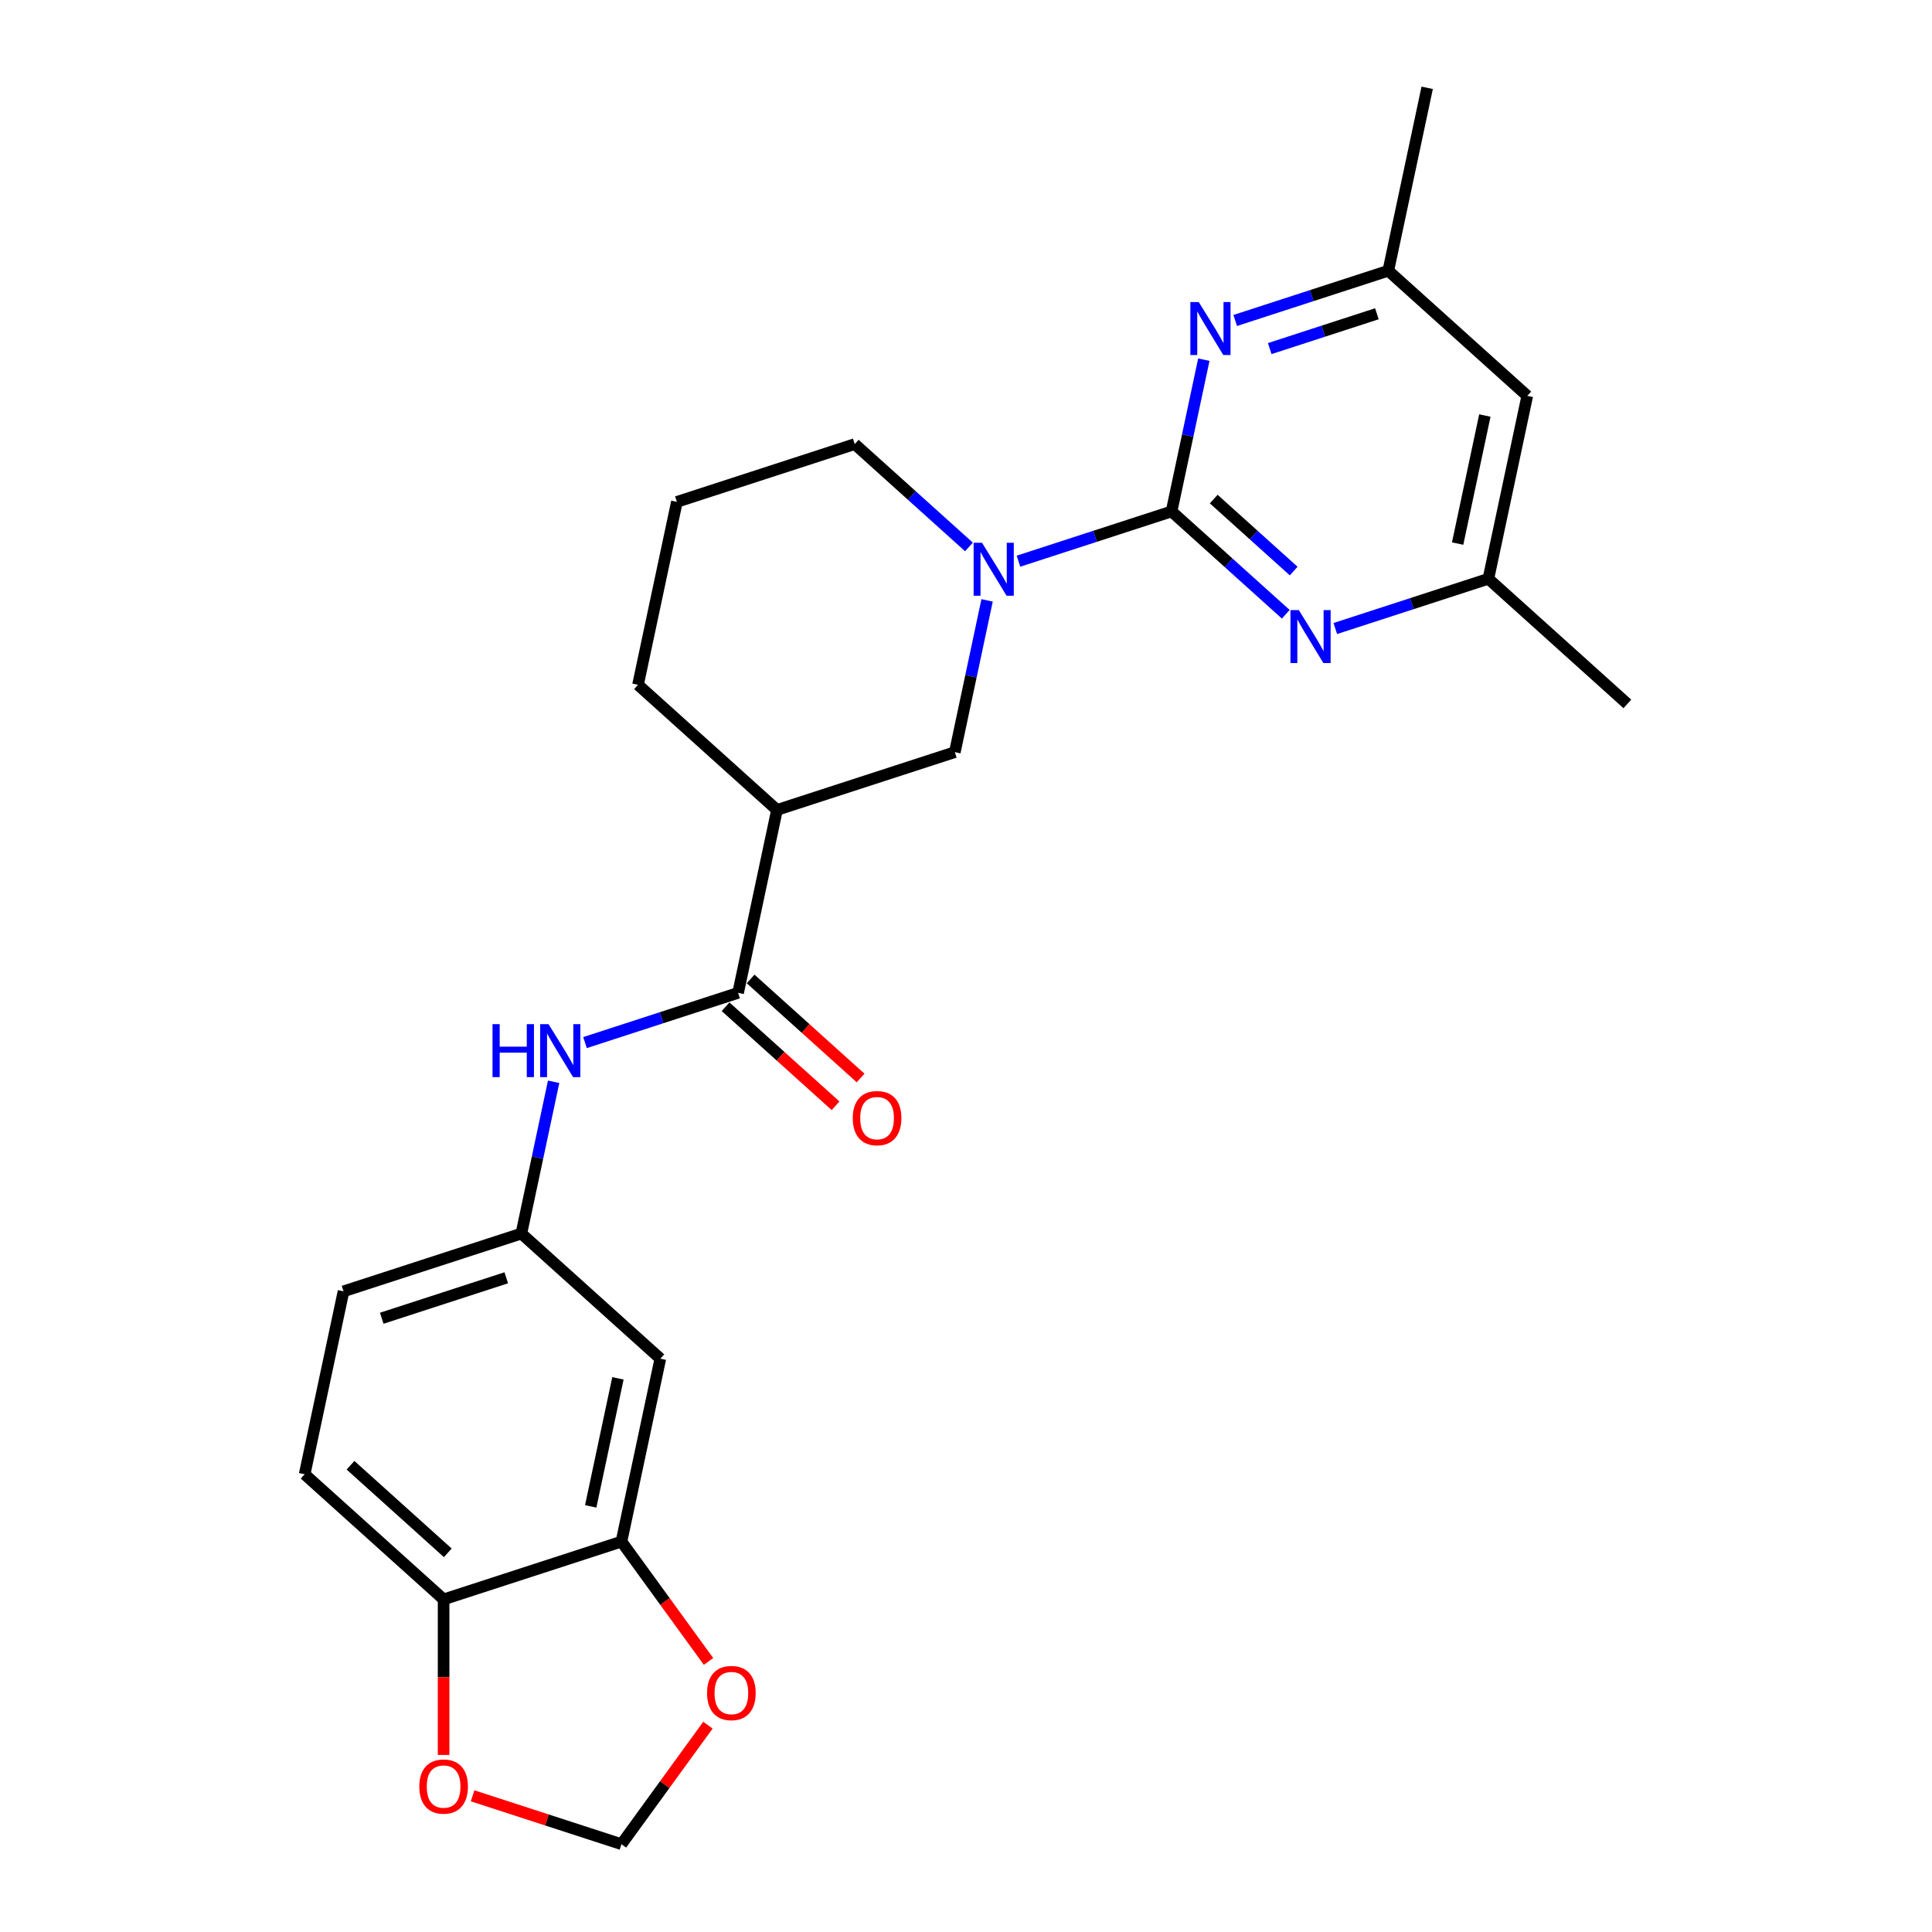 <?xml version='1.0' encoding='iso-8859-1'?>
<svg version='1.1' baseProfile='full'
              xmlns='http://www.w3.org/2000/svg'
                      xmlns:rdkit='http://www.rdkit.org/xml'
                      xmlns:xlink='http://www.w3.org/1999/xlink'
                  xml:space='preserve'
width='1000px' height='1000px' viewBox='0 0 1000 1000'>
<!-- END OF HEADER -->
<rect style='opacity:1.0;fill:#FFFFFF;stroke:none' width='1000' height='1000' x='0' y='0'> </rect>
<path class='bond-0' d='M 606.401,264.721 L 566.781,277.594' style='fill:none;fill-rule:evenodd;stroke:#000000;stroke-width:6px;stroke-linecap:butt;stroke-linejoin:miter;stroke-opacity:1' />
<path class='bond-0' d='M 566.781,277.594 L 527.161,290.468' style='fill:none;fill-rule:evenodd;stroke:#0000FF;stroke-width:6px;stroke-linecap:butt;stroke-linejoin:miter;stroke-opacity:1' />
<path class='bond-1' d='M 606.401,264.721 L 635.959,291.335' style='fill:none;fill-rule:evenodd;stroke:#000000;stroke-width:6px;stroke-linecap:butt;stroke-linejoin:miter;stroke-opacity:1' />
<path class='bond-1' d='M 635.959,291.335 L 665.517,317.949' style='fill:none;fill-rule:evenodd;stroke:#0000FF;stroke-width:6px;stroke-linecap:butt;stroke-linejoin:miter;stroke-opacity:1' />
<path class='bond-1' d='M 628.222,258.319 L 648.912,276.949' style='fill:none;fill-rule:evenodd;stroke:#000000;stroke-width:6px;stroke-linecap:butt;stroke-linejoin:miter;stroke-opacity:1' />
<path class='bond-1' d='M 648.912,276.949 L 669.603,295.578' style='fill:none;fill-rule:evenodd;stroke:#0000FF;stroke-width:6px;stroke-linecap:butt;stroke-linejoin:miter;stroke-opacity:1' />
<path class='bond-2' d='M 606.401,264.721 L 614.749,225.445' style='fill:none;fill-rule:evenodd;stroke:#000000;stroke-width:6px;stroke-linecap:butt;stroke-linejoin:miter;stroke-opacity:1' />
<path class='bond-2' d='M 614.749,225.445 L 623.098,186.169' style='fill:none;fill-rule:evenodd;stroke:#0000FF;stroke-width:6px;stroke-linecap:butt;stroke-linejoin:miter;stroke-opacity:1' />
<path class='bond-5' d='M 510.918,310.757 L 502.569,350.033' style='fill:none;fill-rule:evenodd;stroke:#0000FF;stroke-width:6px;stroke-linecap:butt;stroke-linejoin:miter;stroke-opacity:1' />
<path class='bond-5' d='M 502.569,350.033 L 494.221,389.309' style='fill:none;fill-rule:evenodd;stroke:#000000;stroke-width:6px;stroke-linecap:butt;stroke-linejoin:miter;stroke-opacity:1' />
<path class='bond-20' d='M 501.53,283.092 L 471.972,256.478' style='fill:none;fill-rule:evenodd;stroke:#0000FF;stroke-width:6px;stroke-linecap:butt;stroke-linejoin:miter;stroke-opacity:1' />
<path class='bond-20' d='M 471.972,256.478 L 442.414,229.864' style='fill:none;fill-rule:evenodd;stroke:#000000;stroke-width:6px;stroke-linecap:butt;stroke-linejoin:miter;stroke-opacity:1' />
<path class='bond-13' d='M 691.148,325.324 L 730.768,312.451' style='fill:none;fill-rule:evenodd;stroke:#0000FF;stroke-width:6px;stroke-linecap:butt;stroke-linejoin:miter;stroke-opacity:1' />
<path class='bond-13' d='M 730.768,312.451 L 770.388,299.577' style='fill:none;fill-rule:evenodd;stroke:#000000;stroke-width:6px;stroke-linecap:butt;stroke-linejoin:miter;stroke-opacity:1' />
<path class='bond-12' d='M 639.341,165.879 L 678.961,153.006' style='fill:none;fill-rule:evenodd;stroke:#0000FF;stroke-width:6px;stroke-linecap:butt;stroke-linejoin:miter;stroke-opacity:1' />
<path class='bond-12' d='M 678.961,153.006 L 718.581,140.132' style='fill:none;fill-rule:evenodd;stroke:#000000;stroke-width:6px;stroke-linecap:butt;stroke-linejoin:miter;stroke-opacity:1' />
<path class='bond-12' d='M 657.209,180.428 L 684.943,171.417' style='fill:none;fill-rule:evenodd;stroke:#0000FF;stroke-width:6px;stroke-linecap:butt;stroke-linejoin:miter;stroke-opacity:1' />
<path class='bond-12' d='M 684.943,171.417 L 712.677,162.405' style='fill:none;fill-rule:evenodd;stroke:#000000;stroke-width:6px;stroke-linecap:butt;stroke-linejoin:miter;stroke-opacity:1' />
<path class='bond-3' d='M 382.041,513.898 L 402.165,419.22' style='fill:none;fill-rule:evenodd;stroke:#000000;stroke-width:6px;stroke-linecap:butt;stroke-linejoin:miter;stroke-opacity:1' />
<path class='bond-6' d='M 382.041,513.898 L 342.421,526.771' style='fill:none;fill-rule:evenodd;stroke:#000000;stroke-width:6px;stroke-linecap:butt;stroke-linejoin:miter;stroke-opacity:1' />
<path class='bond-6' d='M 342.421,526.771 L 302.801,539.644' style='fill:none;fill-rule:evenodd;stroke:#0000FF;stroke-width:6px;stroke-linecap:butt;stroke-linejoin:miter;stroke-opacity:1' />
<path class='bond-16' d='M 375.564,521.091 L 404.028,546.72' style='fill:none;fill-rule:evenodd;stroke:#000000;stroke-width:6px;stroke-linecap:butt;stroke-linejoin:miter;stroke-opacity:1' />
<path class='bond-16' d='M 404.028,546.72 L 432.493,572.349' style='fill:none;fill-rule:evenodd;stroke:#FF0000;stroke-width:6px;stroke-linecap:butt;stroke-linejoin:miter;stroke-opacity:1' />
<path class='bond-16' d='M 388.518,506.705 L 416.982,532.334' style='fill:none;fill-rule:evenodd;stroke:#000000;stroke-width:6px;stroke-linecap:butt;stroke-linejoin:miter;stroke-opacity:1' />
<path class='bond-16' d='M 416.982,532.334 L 445.446,557.963' style='fill:none;fill-rule:evenodd;stroke:#FF0000;stroke-width:6px;stroke-linecap:butt;stroke-linejoin:miter;stroke-opacity:1' />
<path class='bond-4' d='M 402.165,419.22 L 494.221,389.309' style='fill:none;fill-rule:evenodd;stroke:#000000;stroke-width:6px;stroke-linecap:butt;stroke-linejoin:miter;stroke-opacity:1' />
<path class='bond-26' d='M 402.165,419.22 L 330.234,354.453' style='fill:none;fill-rule:evenodd;stroke:#000000;stroke-width:6px;stroke-linecap:butt;stroke-linejoin:miter;stroke-opacity:1' />
<path class='bond-11' d='M 286.558,559.934 L 278.209,599.21' style='fill:none;fill-rule:evenodd;stroke:#0000FF;stroke-width:6px;stroke-linecap:butt;stroke-linejoin:miter;stroke-opacity:1' />
<path class='bond-11' d='M 278.209,599.21 L 269.861,638.486' style='fill:none;fill-rule:evenodd;stroke:#000000;stroke-width:6px;stroke-linecap:butt;stroke-linejoin:miter;stroke-opacity:1' />
<path class='bond-7' d='M 321.668,797.931 L 341.792,703.253' style='fill:none;fill-rule:evenodd;stroke:#000000;stroke-width:6px;stroke-linecap:butt;stroke-linejoin:miter;stroke-opacity:1' />
<path class='bond-7' d='M 305.751,779.705 L 319.838,713.43' style='fill:none;fill-rule:evenodd;stroke:#000000;stroke-width:6px;stroke-linecap:butt;stroke-linejoin:miter;stroke-opacity:1' />
<path class='bond-10' d='M 321.668,797.931 L 344.2,828.944' style='fill:none;fill-rule:evenodd;stroke:#000000;stroke-width:6px;stroke-linecap:butt;stroke-linejoin:miter;stroke-opacity:1' />
<path class='bond-10' d='M 344.2,828.944 L 366.733,859.958' style='fill:none;fill-rule:evenodd;stroke:#FF0000;stroke-width:6px;stroke-linecap:butt;stroke-linejoin:miter;stroke-opacity:1' />
<path class='bond-27' d='M 321.668,797.931 L 229.612,827.842' style='fill:none;fill-rule:evenodd;stroke:#000000;stroke-width:6px;stroke-linecap:butt;stroke-linejoin:miter;stroke-opacity:1' />
<path class='bond-8' d='M 341.792,703.253 L 269.861,638.486' style='fill:none;fill-rule:evenodd;stroke:#000000;stroke-width:6px;stroke-linecap:butt;stroke-linejoin:miter;stroke-opacity:1' />
<path class='bond-9' d='M 229.612,827.842 L 157.681,763.075' style='fill:none;fill-rule:evenodd;stroke:#000000;stroke-width:6px;stroke-linecap:butt;stroke-linejoin:miter;stroke-opacity:1' />
<path class='bond-9' d='M 231.776,803.741 L 181.424,758.404' style='fill:none;fill-rule:evenodd;stroke:#000000;stroke-width:6px;stroke-linecap:butt;stroke-linejoin:miter;stroke-opacity:1' />
<path class='bond-14' d='M 229.612,827.842 L 229.612,868.098' style='fill:none;fill-rule:evenodd;stroke:#000000;stroke-width:6px;stroke-linecap:butt;stroke-linejoin:miter;stroke-opacity:1' />
<path class='bond-14' d='M 229.612,868.098 L 229.612,908.354' style='fill:none;fill-rule:evenodd;stroke:#FF0000;stroke-width:6px;stroke-linecap:butt;stroke-linejoin:miter;stroke-opacity:1' />
<path class='bond-15' d='M 366.423,892.945 L 344.046,923.745' style='fill:none;fill-rule:evenodd;stroke:#FF0000;stroke-width:6px;stroke-linecap:butt;stroke-linejoin:miter;stroke-opacity:1' />
<path class='bond-15' d='M 344.046,923.745 L 321.668,954.545' style='fill:none;fill-rule:evenodd;stroke:#000000;stroke-width:6px;stroke-linecap:butt;stroke-linejoin:miter;stroke-opacity:1' />
<path class='bond-19' d='M 269.861,638.486 L 177.805,668.397' style='fill:none;fill-rule:evenodd;stroke:#000000;stroke-width:6px;stroke-linecap:butt;stroke-linejoin:miter;stroke-opacity:1' />
<path class='bond-19' d='M 262.035,661.384 L 197.596,682.321' style='fill:none;fill-rule:evenodd;stroke:#000000;stroke-width:6px;stroke-linecap:butt;stroke-linejoin:miter;stroke-opacity:1' />
<path class='bond-17' d='M 718.581,140.132 L 790.512,204.899' style='fill:none;fill-rule:evenodd;stroke:#000000;stroke-width:6px;stroke-linecap:butt;stroke-linejoin:miter;stroke-opacity:1' />
<path class='bond-24' d='M 718.581,140.132 L 738.705,45.455' style='fill:none;fill-rule:evenodd;stroke:#000000;stroke-width:6px;stroke-linecap:butt;stroke-linejoin:miter;stroke-opacity:1' />
<path class='bond-23' d='M 770.388,299.577 L 842.319,364.344' style='fill:none;fill-rule:evenodd;stroke:#000000;stroke-width:6px;stroke-linecap:butt;stroke-linejoin:miter;stroke-opacity:1' />
<path class='bond-25' d='M 770.388,299.577 L 790.512,204.899' style='fill:none;fill-rule:evenodd;stroke:#000000;stroke-width:6px;stroke-linecap:butt;stroke-linejoin:miter;stroke-opacity:1' />
<path class='bond-25' d='M 754.471,281.351 L 768.558,215.076' style='fill:none;fill-rule:evenodd;stroke:#000000;stroke-width:6px;stroke-linecap:butt;stroke-linejoin:miter;stroke-opacity:1' />
<path class='bond-28' d='M 244.615,929.51 L 283.142,942.027' style='fill:none;fill-rule:evenodd;stroke:#FF0000;stroke-width:6px;stroke-linecap:butt;stroke-linejoin:miter;stroke-opacity:1' />
<path class='bond-28' d='M 283.142,942.027 L 321.668,954.545' style='fill:none;fill-rule:evenodd;stroke:#000000;stroke-width:6px;stroke-linecap:butt;stroke-linejoin:miter;stroke-opacity:1' />
<path class='bond-18' d='M 157.681,763.075 L 177.805,668.397' style='fill:none;fill-rule:evenodd;stroke:#000000;stroke-width:6px;stroke-linecap:butt;stroke-linejoin:miter;stroke-opacity:1' />
<path class='bond-22' d='M 442.414,229.864 L 350.359,259.775' style='fill:none;fill-rule:evenodd;stroke:#000000;stroke-width:6px;stroke-linecap:butt;stroke-linejoin:miter;stroke-opacity:1' />
<path class='bond-21' d='M 330.234,354.453 L 350.359,259.775' style='fill:none;fill-rule:evenodd;stroke:#000000;stroke-width:6px;stroke-linecap:butt;stroke-linejoin:miter;stroke-opacity:1' />
<path  class='atom-1' d='M 508.286 280.926
L 517.269 295.445
Q 518.159 296.877, 519.592 299.471
Q 521.024 302.065, 521.102 302.22
L 521.102 280.926
L 524.741 280.926
L 524.741 308.337
L 520.985 308.337
L 511.345 292.463
Q 510.222 290.605, 509.022 288.475
Q 507.86 286.346, 507.512 285.688
L 507.512 308.337
L 503.95 308.337
L 503.95 280.926
L 508.286 280.926
' fill='#0000FF'/>
<path  class='atom-2' d='M 672.273 315.782
L 681.255 330.301
Q 682.146 331.734, 683.578 334.328
Q 685.011 336.922, 685.088 337.077
L 685.088 315.782
L 688.728 315.782
L 688.728 343.194
L 684.972 343.194
L 675.332 327.32
Q 674.209 325.461, 673.009 323.332
Q 671.847 321.202, 671.499 320.544
L 671.499 343.194
L 667.937 343.194
L 667.937 315.782
L 672.273 315.782
' fill='#0000FF'/>
<path  class='atom-3' d='M 620.466 156.337
L 629.448 170.856
Q 630.339 172.289, 631.772 174.883
Q 633.204 177.477, 633.281 177.632
L 633.281 156.337
L 636.921 156.337
L 636.921 183.749
L 633.165 183.749
L 623.525 167.875
Q 622.402 166.016, 621.202 163.887
Q 620.04 161.758, 619.692 161.099
L 619.692 183.749
L 616.13 183.749
L 616.13 156.337
L 620.466 156.337
' fill='#0000FF'/>
<path  class='atom-7' d='M 254.927 530.103
L 258.644 530.103
L 258.644 541.756
L 272.66 541.756
L 272.66 530.103
L 276.376 530.103
L 276.376 557.514
L 272.66 557.514
L 272.66 544.854
L 258.644 544.854
L 258.644 557.514
L 254.927 557.514
L 254.927 530.103
' fill='#0000FF'/>
<path  class='atom-7' d='M 283.926 530.103
L 292.909 544.621
Q 293.799 546.054, 295.232 548.648
Q 296.664 551.242, 296.742 551.397
L 296.742 530.103
L 300.381 530.103
L 300.381 557.514
L 296.625 557.514
L 286.985 541.64
Q 285.862 539.782, 284.662 537.652
Q 283.5 535.523, 283.152 534.865
L 283.152 557.514
L 279.59 557.514
L 279.59 530.103
L 283.926 530.103
' fill='#0000FF'/>
<path  class='atom-11' d='M 365.978 876.316
Q 365.978 869.734, 369.23 866.056
Q 372.483 862.378, 378.561 862.378
Q 384.64 862.378, 387.892 866.056
Q 391.144 869.734, 391.144 876.316
Q 391.144 882.975, 387.853 886.769
Q 384.563 890.525, 378.561 890.525
Q 372.521 890.525, 369.23 886.769
Q 365.978 883.014, 365.978 876.316
M 378.561 887.428
Q 382.743 887.428, 384.988 884.64
Q 387.273 881.814, 387.273 876.316
Q 387.273 870.934, 384.988 868.224
Q 382.743 865.475, 378.561 865.475
Q 374.38 865.475, 372.096 868.185
Q 369.85 870.895, 369.85 876.316
Q 369.85 881.852, 372.096 884.64
Q 374.38 887.428, 378.561 887.428
' fill='#FF0000'/>
<path  class='atom-15' d='M 217.029 924.712
Q 217.029 918.13, 220.281 914.452
Q 223.534 910.774, 229.612 910.774
Q 235.691 910.774, 238.943 914.452
Q 242.195 918.13, 242.195 924.712
Q 242.195 931.372, 238.904 935.166
Q 235.613 938.921, 229.612 938.921
Q 223.572 938.921, 220.281 935.166
Q 217.029 931.41, 217.029 924.712
M 229.612 935.824
Q 233.794 935.824, 236.039 933.036
Q 238.324 930.21, 238.324 924.712
Q 238.324 919.331, 236.039 916.62
Q 233.794 913.871, 229.612 913.871
Q 225.431 913.871, 223.147 916.582
Q 220.901 919.292, 220.901 924.712
Q 220.901 930.249, 223.147 933.036
Q 225.431 935.824, 229.612 935.824
' fill='#FF0000'/>
<path  class='atom-17' d='M 441.389 578.742
Q 441.389 572.16, 444.641 568.482
Q 447.894 564.804, 453.972 564.804
Q 460.051 564.804, 463.303 568.482
Q 466.555 572.16, 466.555 578.742
Q 466.555 585.402, 463.264 589.196
Q 459.973 592.952, 453.972 592.952
Q 447.932 592.952, 444.641 589.196
Q 441.389 585.44, 441.389 578.742
M 453.972 589.854
Q 458.154 589.854, 460.399 587.067
Q 462.684 584.24, 462.684 578.742
Q 462.684 573.361, 460.399 570.65
Q 458.154 567.902, 453.972 567.902
Q 449.791 567.902, 447.506 570.612
Q 445.261 573.322, 445.261 578.742
Q 445.261 584.279, 447.506 587.067
Q 449.791 589.854, 453.972 589.854
' fill='#FF0000'/>
</svg>
